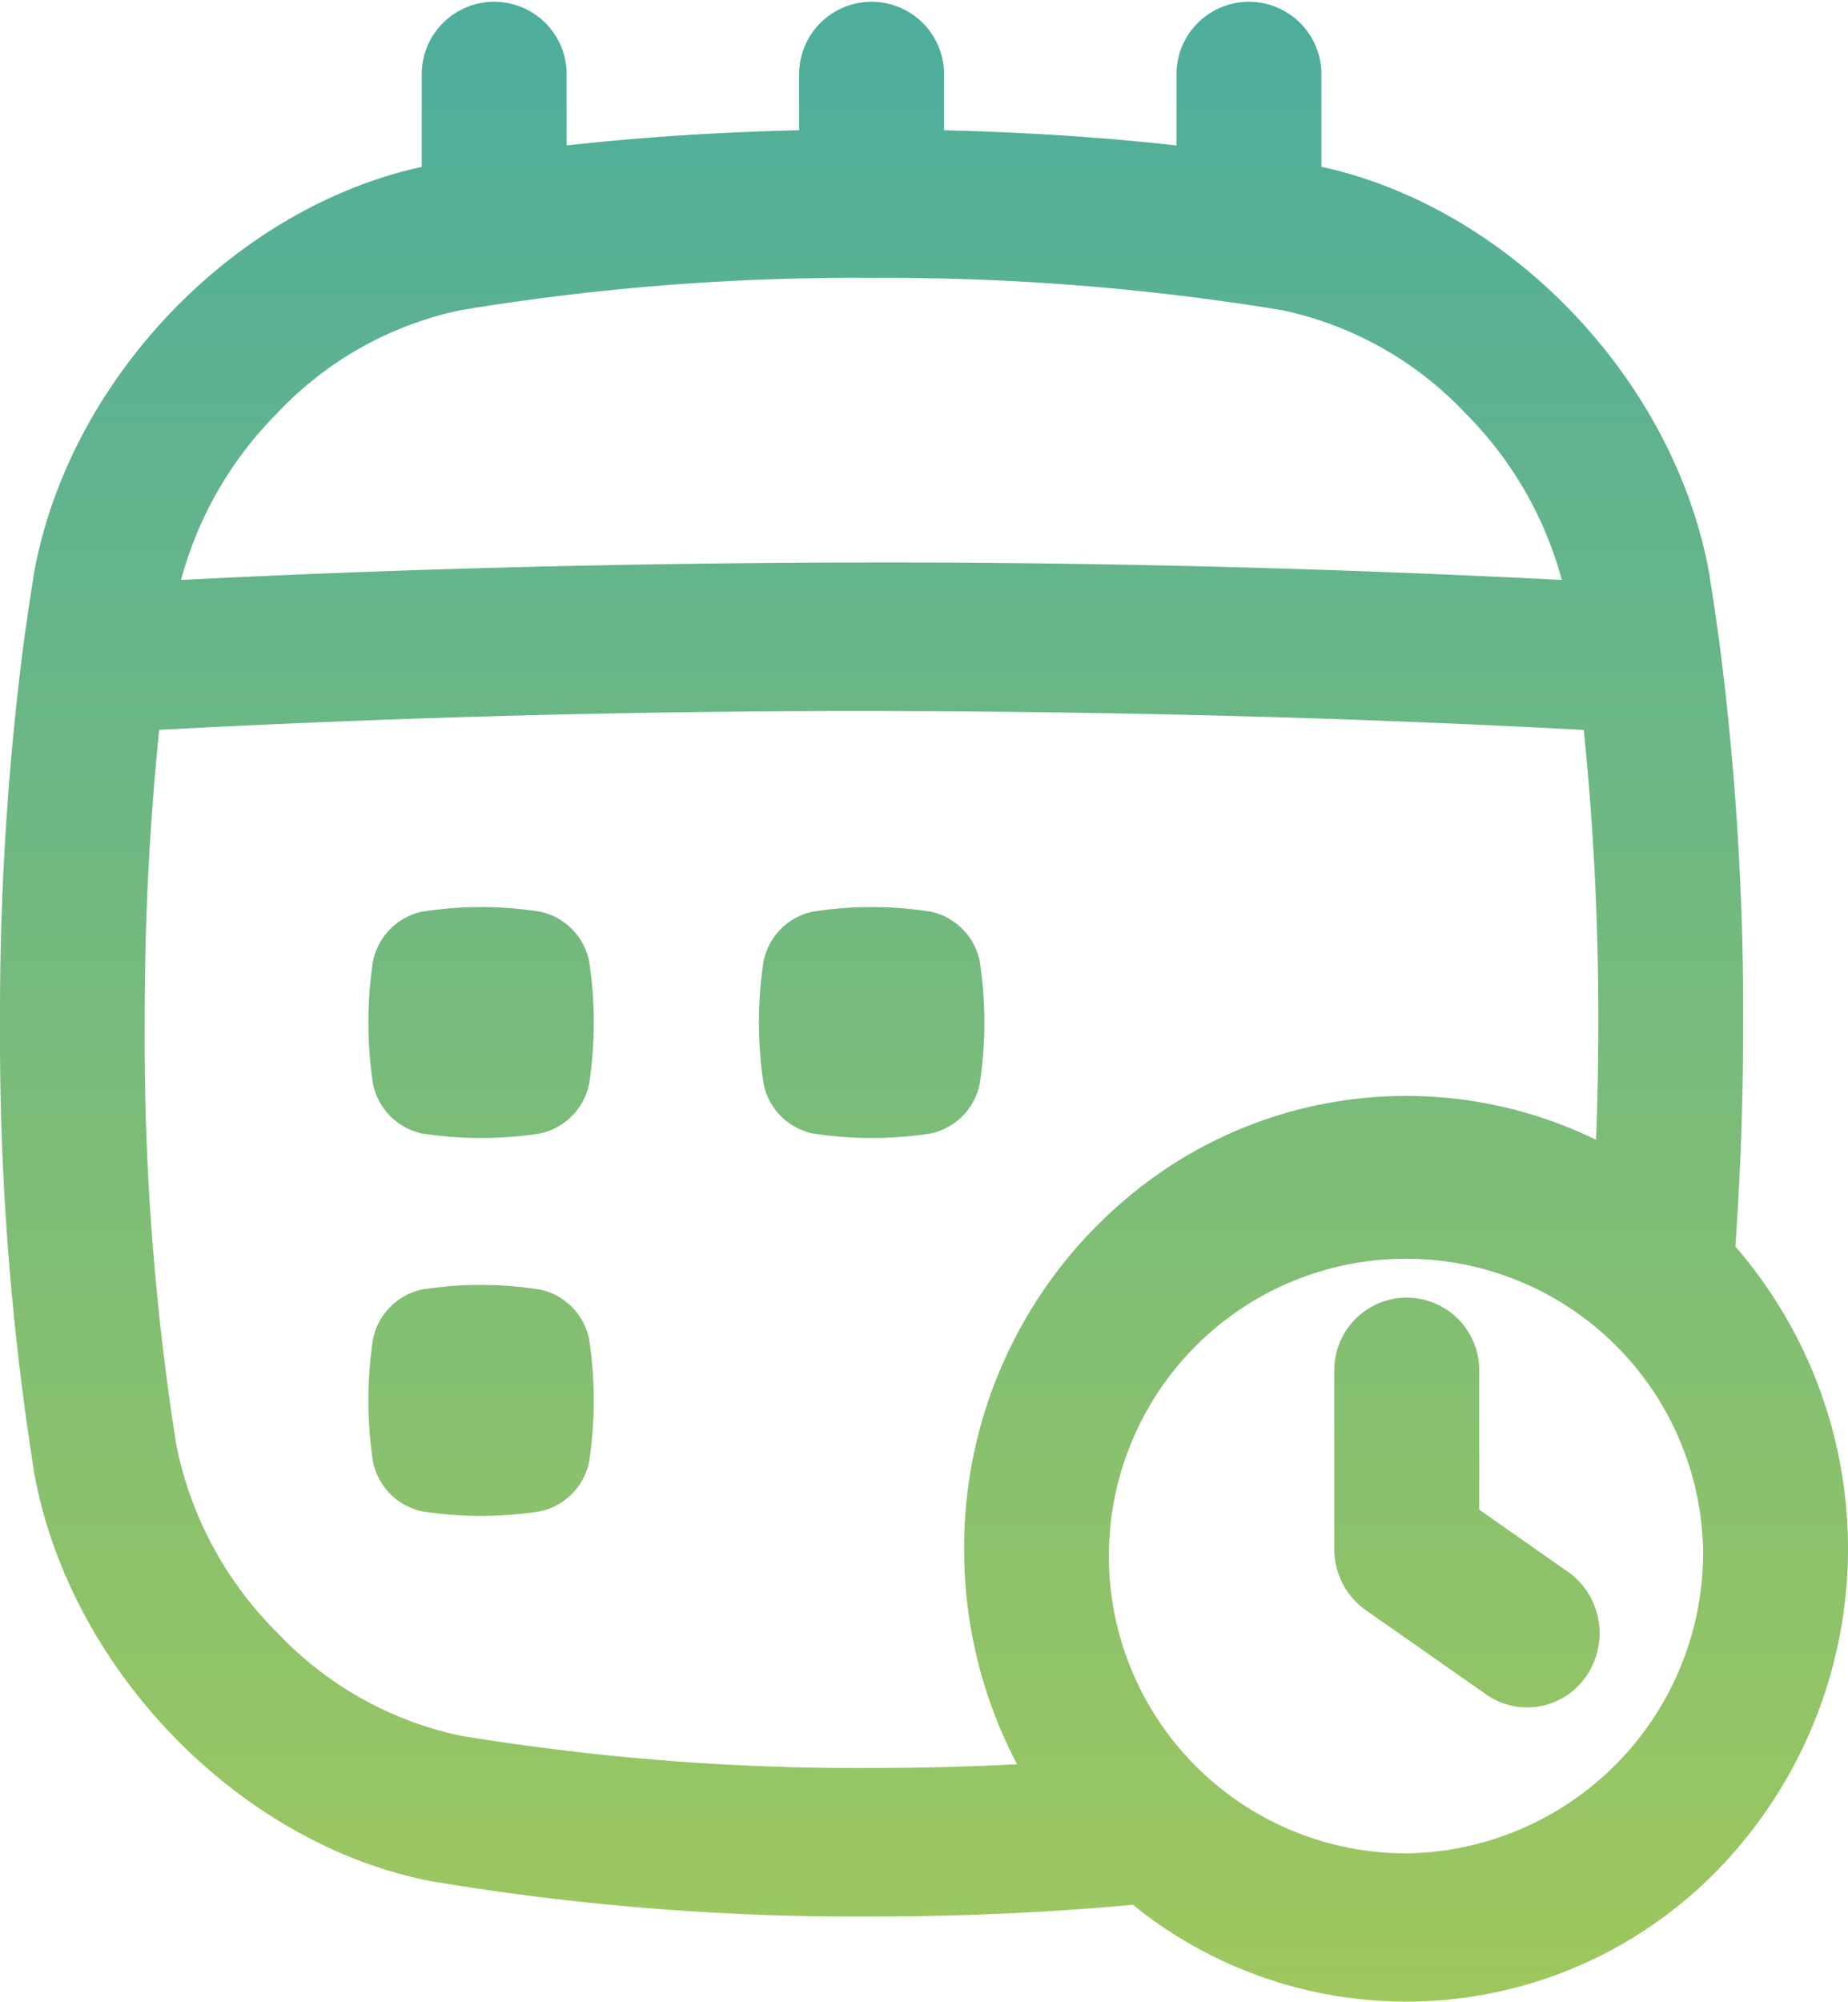 <svg xmlns="http://www.w3.org/2000/svg" xmlns:xlink="http://www.w3.org/1999/xlink" width="125" height="135.326" viewBox="0 0 125 135.326"><defs><linearGradient id="linear-gradient" x1="0.5" x2="0.5" y2="1" gradientUnits="objectBoundingBox"><stop offset="0" stop-color="#4dad9d"></stop><stop offset="1" stop-color="#9fc85d"></stop></linearGradient></defs><g id="calendrier" transform="translate(-27.555)"><path id="TIME_AND_DATE_OUT_GRAD" data-name="TIME AND DATE OUT GRAD" d="M67.407,90.551a27.685,27.685,0,0,1,0,8.258,4.316,4.316,0,0,1-3.282,3.362,25.765,25.765,0,0,1-8.061,0,4.316,4.316,0,0,1-3.282-3.362,27.685,27.685,0,0,1,0-8.258,4.317,4.317,0,0,1,3.272-3.362,25.765,25.765,0,0,1,8.061,0,4.316,4.316,0,0,1,3.293,3.362ZM90.546,61.642a25.783,25.783,0,0,0-8.064,0A4.316,4.316,0,0,0,79.2,65a27.7,27.7,0,0,0,0,8.261,4.316,4.316,0,0,0,3.282,3.362,25.783,25.783,0,0,0,8.064,0,4.316,4.316,0,0,0,3.282-3.362,27.7,27.7,0,0,0,0-8.261,4.315,4.315,0,0,0-3.3-3.362Zm-26.42,0a25.765,25.765,0,0,0-8.061,0A4.316,4.316,0,0,0,52.782,65a27.7,27.7,0,0,0,0,8.261,4.316,4.316,0,0,0,3.272,3.362,25.764,25.764,0,0,0,8.061,0,4.316,4.316,0,0,0,3.293-3.362,27.7,27.7,0,0,0,0-8.261,4.315,4.315,0,0,0-3.3-3.362Zm80.828,22.652a31.181,31.181,0,0,1-.5,41.369,29.383,29.383,0,0,1-40.271,3.114c-5.561.515-11.488.793-17.657.793a173.524,173.524,0,0,1-29.4-2.318h-.049c-13.206-2.379-24.921-14.393-27.254-27.92v-.05a187.669,187.669,0,0,1-2.266-30.109A195.109,195.109,0,0,1,29.1,43.918a.349.349,0,0,1,.018-.135q.315-2.379.694-4.729V39c2.273-13.188,13.47-24.922,26.268-27.716V5.023a4.9,4.9,0,1,1,9.805,0V9.834c5.014-.558,10.229-.9,15.722-1.028V5.023a4.9,4.9,0,1,1,9.805,0V8.808c5.491.13,10.706.468,15.72,1.026V5.023a4.9,4.9,0,1,1,9.805,0v6.252c12.8,2.791,24,14.539,26.268,27.716a.438.438,0,0,1,0,.05q.379,2.339.692,4.729a1.208,1.208,0,0,0,.018.135,195.056,195.056,0,0,1,1.548,25.245c0,5.252-.183,10.336-.529,15.144ZM39.8,39.21c15.051-.767,30.732-1.163,46.7-1.182s31.664.415,46.7,1.182a25.281,25.281,0,0,0-6.5-11.248,23.814,23.814,0,0,0-12.45-6.995,165.383,165.383,0,0,0-27.765-2.178,163.076,163.076,0,0,0-27.757,2.178,23.735,23.735,0,0,0-12.45,6.995A25.241,25.241,0,0,0,39.8,39.21ZM92.77,104.717a30.82,30.82,0,0,1,13.936-25.89,29.29,29.29,0,0,1,28.808-1.768c.1-2.577.15-5.221.152-7.909a192,192,0,0,0-.983-19.8C119.2,48.52,103.006,48.092,86.5,48.073s-32.688.447-48.178,1.271a192.12,192.12,0,0,0-.981,19.826,176.616,176.616,0,0,0,2.124,28.435A24.668,24.668,0,0,0,46.29,110.36a23.781,23.781,0,0,0,12.453,6.992,165.359,165.359,0,0,0,27.765,2.178c3.367,0,6.655-.09,9.844-.251A31.109,31.109,0,0,1,92.77,104.717Zm49.984,0A20.1,20.1,0,1,0,122.664,125.3,20.341,20.341,0,0,0,142.754,104.717Zm-9.142,1.549-6-4.2V92.634a4.9,4.9,0,1,0-9.805,0v12.083a5.057,5.057,0,0,0,2.138,4.147l8.142,5.695a4.828,4.828,0,0,0,6.813-1.313,5.1,5.1,0,0,0-1.283-6.98Z" transform="translate(0 0)" fill="url(#linear-gradient)"></path></g></svg>